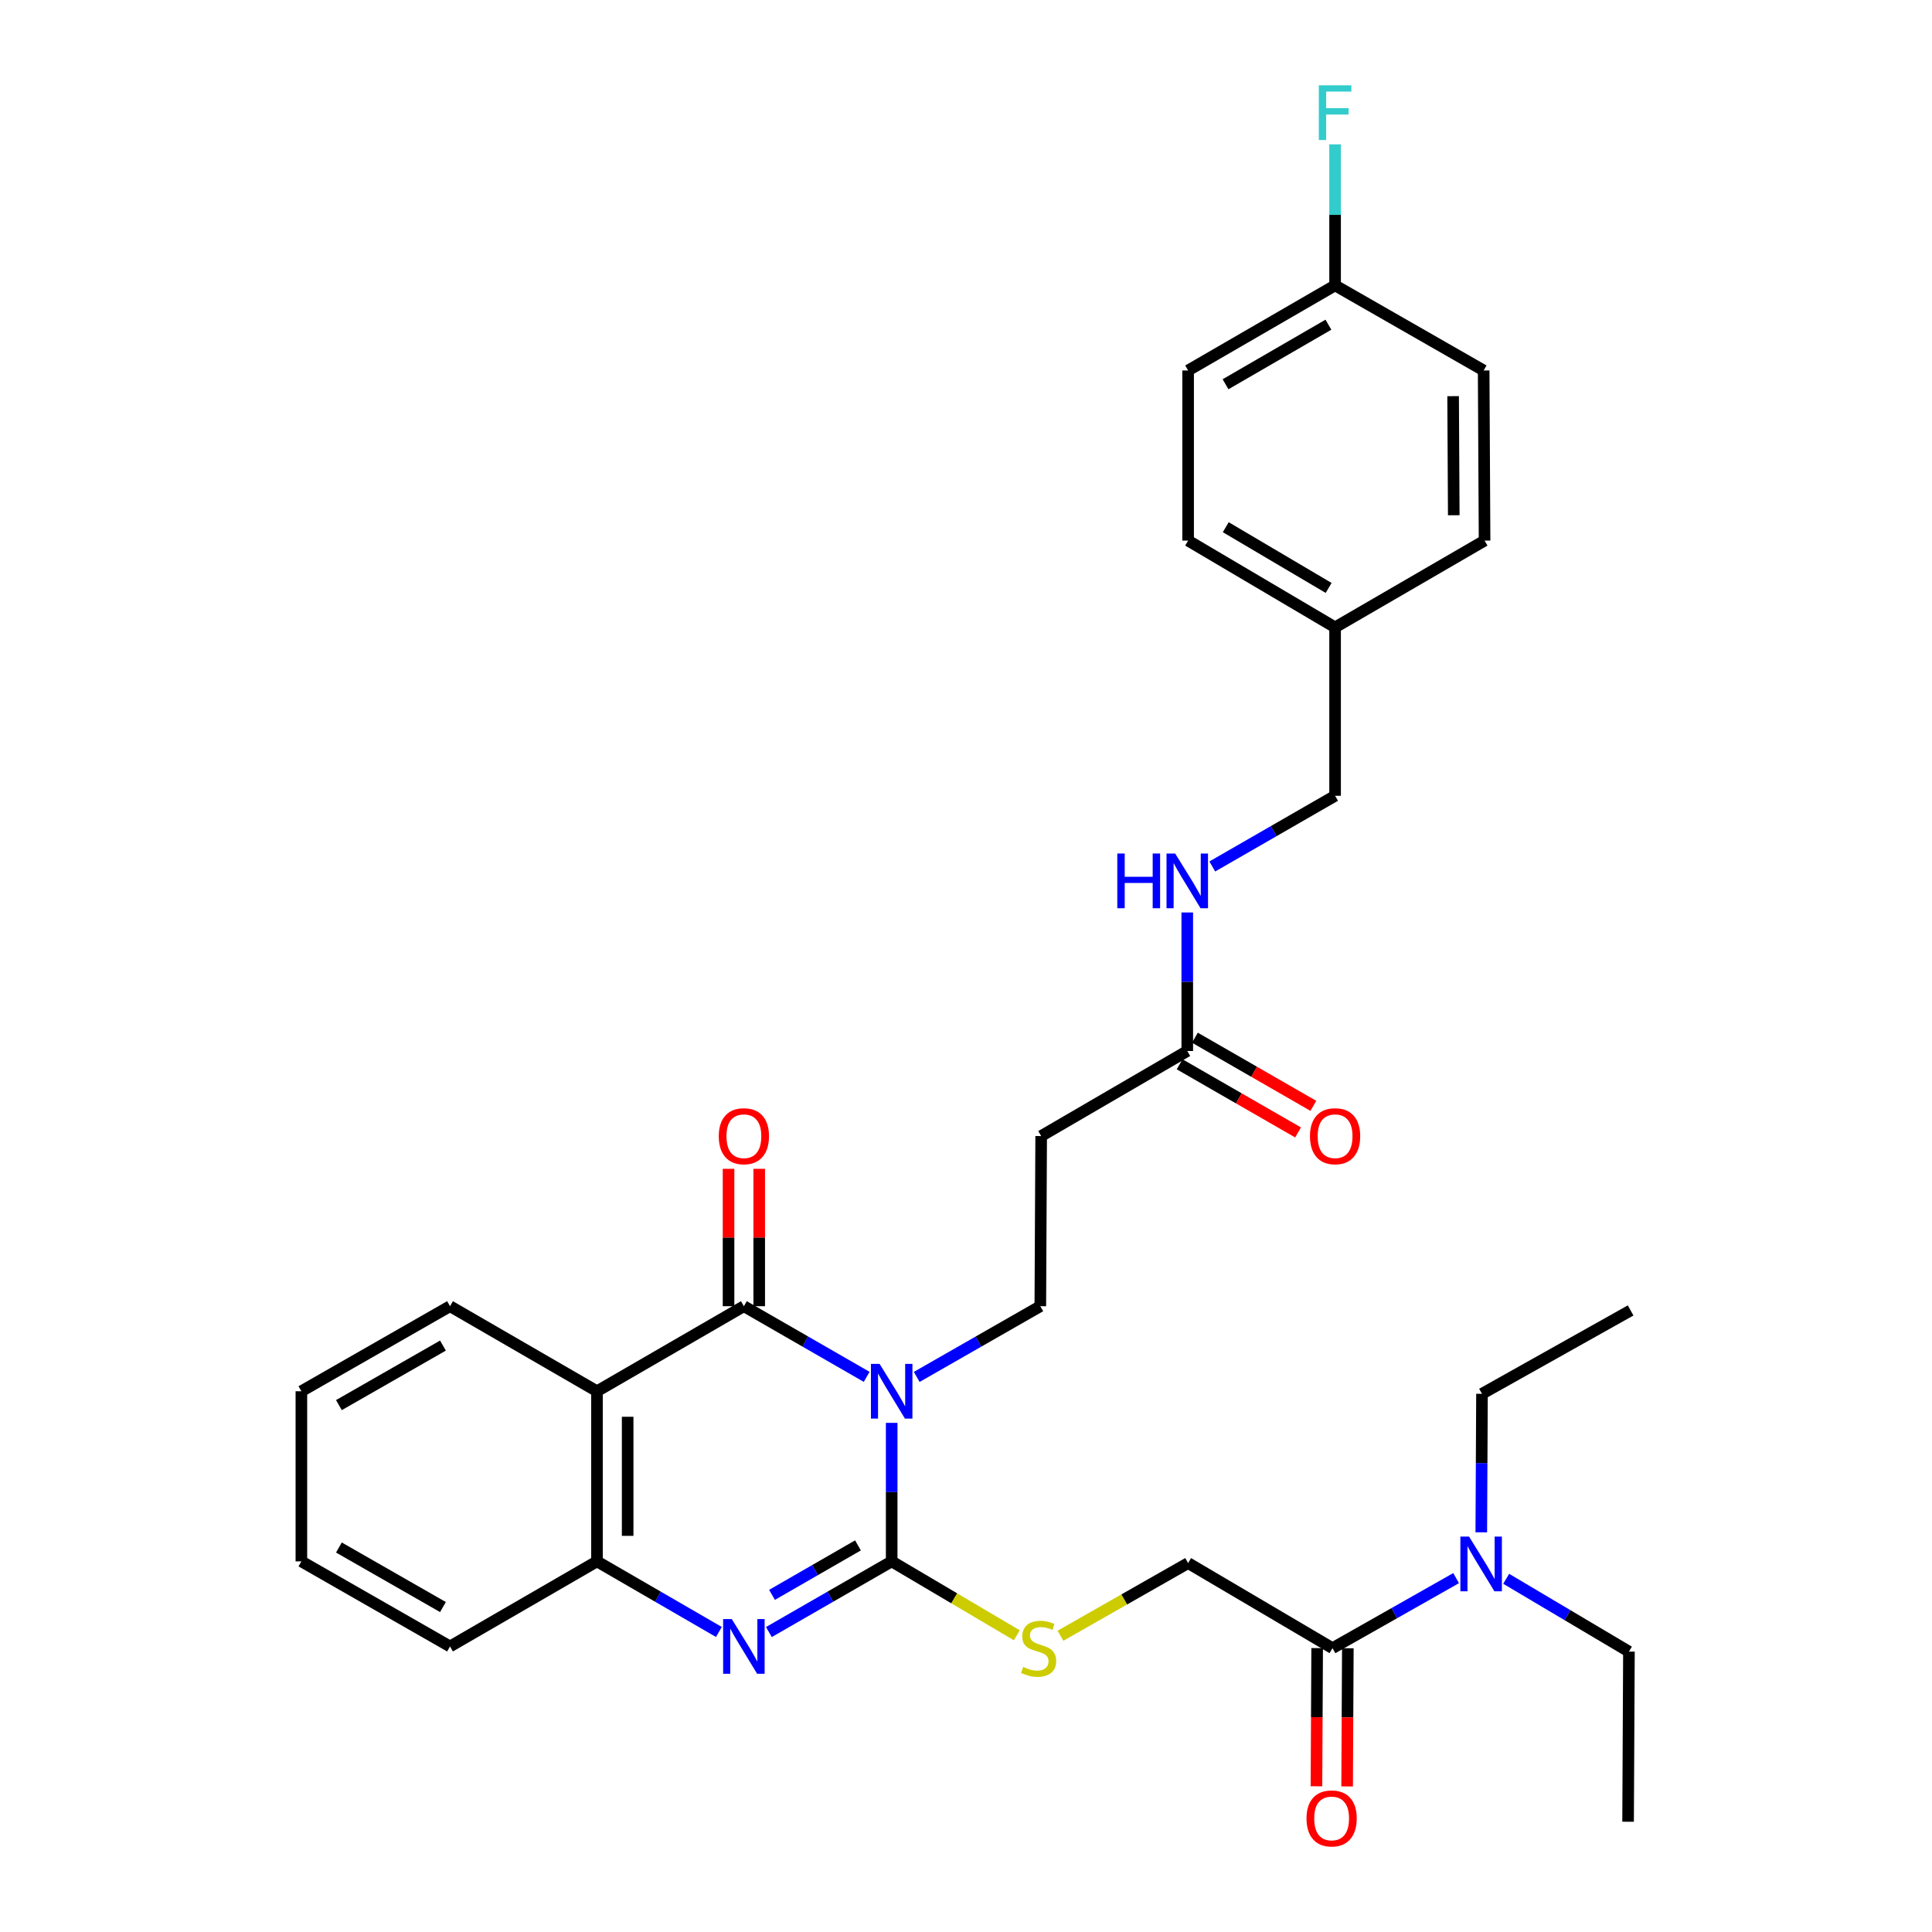 <?xml version='1.0' encoding='iso-8859-1'?>
<svg version='1.1' baseProfile='full'
              xmlns='http://www.w3.org/2000/svg'
                      xmlns:rdkit='http://www.rdkit.org/xml'
                      xmlns:xlink='http://www.w3.org/1999/xlink'
                  xml:space='preserve'
width='1000px' height='1000px' viewBox='0 0 1000 1000'>
<!-- END OF HEADER -->
<rect style='opacity:1.0;fill:#FFFFFF;stroke:none' width='1000' height='1000' x='0' y='0'> </rect>
<path class='bond-0' d='M 461.533,736.47 L 461.533,772.318' style='fill:none;fill-rule:evenodd;stroke:#0000FF;stroke-width:6px;stroke-linecap:butt;stroke-linejoin:miter;stroke-opacity:1' />
<path class='bond-0' d='M 461.533,772.318 L 461.533,808.165' style='fill:none;fill-rule:evenodd;stroke:#000000;stroke-width:6px;stroke-linecap:butt;stroke-linejoin:miter;stroke-opacity:1' />
<path class='bond-1' d='M 448.586,712.658 L 416.809,694.371' style='fill:none;fill-rule:evenodd;stroke:#0000FF;stroke-width:6px;stroke-linecap:butt;stroke-linejoin:miter;stroke-opacity:1' />
<path class='bond-1' d='M 416.809,694.371 L 385.031,676.084' style='fill:none;fill-rule:evenodd;stroke:#000000;stroke-width:6px;stroke-linecap:butt;stroke-linejoin:miter;stroke-opacity:1' />
<path class='bond-5' d='M 474.489,712.694 L 506.478,694.389' style='fill:none;fill-rule:evenodd;stroke:#0000FF;stroke-width:6px;stroke-linecap:butt;stroke-linejoin:miter;stroke-opacity:1' />
<path class='bond-5' d='M 506.478,694.389 L 538.467,676.084' style='fill:none;fill-rule:evenodd;stroke:#000000;stroke-width:6px;stroke-linecap:butt;stroke-linejoin:miter;stroke-opacity:1' />
<path class='bond-2' d='M 461.533,808.165 L 429.755,826.456' style='fill:none;fill-rule:evenodd;stroke:#000000;stroke-width:6px;stroke-linecap:butt;stroke-linejoin:miter;stroke-opacity:1' />
<path class='bond-2' d='M 429.755,826.456 L 397.978,844.746' style='fill:none;fill-rule:evenodd;stroke:#0000FF;stroke-width:6px;stroke-linecap:butt;stroke-linejoin:miter;stroke-opacity:1' />
<path class='bond-2' d='M 444.079,799.892 L 421.835,812.695' style='fill:none;fill-rule:evenodd;stroke:#000000;stroke-width:6px;stroke-linecap:butt;stroke-linejoin:miter;stroke-opacity:1' />
<path class='bond-2' d='M 421.835,812.695 L 399.591,825.499' style='fill:none;fill-rule:evenodd;stroke:#0000FF;stroke-width:6px;stroke-linecap:butt;stroke-linejoin:miter;stroke-opacity:1' />
<path class='bond-6' d='M 461.533,808.165 L 493.919,827.294' style='fill:none;fill-rule:evenodd;stroke:#000000;stroke-width:6px;stroke-linecap:butt;stroke-linejoin:miter;stroke-opacity:1' />
<path class='bond-6' d='M 493.919,827.294 L 526.305,846.422' style='fill:none;fill-rule:evenodd;stroke:#CCCC00;stroke-width:6px;stroke-linecap:butt;stroke-linejoin:miter;stroke-opacity:1' />
<path class='bond-3' d='M 385.031,676.084 L 308.997,720.108' style='fill:none;fill-rule:evenodd;stroke:#000000;stroke-width:6px;stroke-linecap:butt;stroke-linejoin:miter;stroke-opacity:1' />
<path class='bond-10' d='M 392.97,676.084 L 392.97,640.532' style='fill:none;fill-rule:evenodd;stroke:#000000;stroke-width:6px;stroke-linecap:butt;stroke-linejoin:miter;stroke-opacity:1' />
<path class='bond-10' d='M 392.97,640.532 L 392.97,604.98' style='fill:none;fill-rule:evenodd;stroke:#FF0000;stroke-width:6px;stroke-linecap:butt;stroke-linejoin:miter;stroke-opacity:1' />
<path class='bond-10' d='M 377.092,676.084 L 377.092,640.532' style='fill:none;fill-rule:evenodd;stroke:#000000;stroke-width:6px;stroke-linecap:butt;stroke-linejoin:miter;stroke-opacity:1' />
<path class='bond-10' d='M 377.092,640.532 L 377.092,604.98' style='fill:none;fill-rule:evenodd;stroke:#FF0000;stroke-width:6px;stroke-linecap:butt;stroke-linejoin:miter;stroke-opacity:1' />
<path class='bond-32' d='M 372.094,844.706 L 340.545,826.436' style='fill:none;fill-rule:evenodd;stroke:#0000FF;stroke-width:6px;stroke-linecap:butt;stroke-linejoin:miter;stroke-opacity:1' />
<path class='bond-32' d='M 340.545,826.436 L 308.997,808.165' style='fill:none;fill-rule:evenodd;stroke:#000000;stroke-width:6px;stroke-linecap:butt;stroke-linejoin:miter;stroke-opacity:1' />
<path class='bond-4' d='M 308.997,720.108 L 308.997,808.165' style='fill:none;fill-rule:evenodd;stroke:#000000;stroke-width:6px;stroke-linecap:butt;stroke-linejoin:miter;stroke-opacity:1' />
<path class='bond-4' d='M 324.874,733.317 L 324.874,794.957' style='fill:none;fill-rule:evenodd;stroke:#000000;stroke-width:6px;stroke-linecap:butt;stroke-linejoin:miter;stroke-opacity:1' />
<path class='bond-19' d='M 308.997,720.108 L 232.927,676.084' style='fill:none;fill-rule:evenodd;stroke:#000000;stroke-width:6px;stroke-linecap:butt;stroke-linejoin:miter;stroke-opacity:1' />
<path class='bond-25' d='M 308.997,808.165 L 232.927,852.198' style='fill:none;fill-rule:evenodd;stroke:#000000;stroke-width:6px;stroke-linecap:butt;stroke-linejoin:miter;stroke-opacity:1' />
<path class='bond-8' d='M 538.467,676.084 L 538.908,588.018' style='fill:none;fill-rule:evenodd;stroke:#000000;stroke-width:6px;stroke-linecap:butt;stroke-linejoin:miter;stroke-opacity:1' />
<path class='bond-12' d='M 548.9,846.654 L 581.934,827.851' style='fill:none;fill-rule:evenodd;stroke:#CCCC00;stroke-width:6px;stroke-linecap:butt;stroke-linejoin:miter;stroke-opacity:1' />
<path class='bond-12' d='M 581.934,827.851 L 614.969,809.047' style='fill:none;fill-rule:evenodd;stroke:#000000;stroke-width:6px;stroke-linecap:butt;stroke-linejoin:miter;stroke-opacity:1' />
<path class='bond-7' d='M 689.698,853.089 L 614.969,809.047' style='fill:none;fill-rule:evenodd;stroke:#000000;stroke-width:6px;stroke-linecap:butt;stroke-linejoin:miter;stroke-opacity:1' />
<path class='bond-11' d='M 689.698,853.089 L 721.69,834.959' style='fill:none;fill-rule:evenodd;stroke:#000000;stroke-width:6px;stroke-linecap:butt;stroke-linejoin:miter;stroke-opacity:1' />
<path class='bond-11' d='M 721.69,834.959 L 753.681,816.828' style='fill:none;fill-rule:evenodd;stroke:#0000FF;stroke-width:6px;stroke-linecap:butt;stroke-linejoin:miter;stroke-opacity:1' />
<path class='bond-14' d='M 681.759,853.049 L 681.577,888.812' style='fill:none;fill-rule:evenodd;stroke:#000000;stroke-width:6px;stroke-linecap:butt;stroke-linejoin:miter;stroke-opacity:1' />
<path class='bond-14' d='M 681.577,888.812 L 681.394,924.576' style='fill:none;fill-rule:evenodd;stroke:#FF0000;stroke-width:6px;stroke-linecap:butt;stroke-linejoin:miter;stroke-opacity:1' />
<path class='bond-14' d='M 697.637,853.13 L 697.454,888.893' style='fill:none;fill-rule:evenodd;stroke:#000000;stroke-width:6px;stroke-linecap:butt;stroke-linejoin:miter;stroke-opacity:1' />
<path class='bond-14' d='M 697.454,888.893 L 697.271,924.657' style='fill:none;fill-rule:evenodd;stroke:#FF0000;stroke-width:6px;stroke-linecap:butt;stroke-linejoin:miter;stroke-opacity:1' />
<path class='bond-9' d='M 538.908,588.018 L 614.528,543.994' style='fill:none;fill-rule:evenodd;stroke:#000000;stroke-width:6px;stroke-linecap:butt;stroke-linejoin:miter;stroke-opacity:1' />
<path class='bond-13' d='M 614.528,543.994 L 614.528,508.146' style='fill:none;fill-rule:evenodd;stroke:#000000;stroke-width:6px;stroke-linecap:butt;stroke-linejoin:miter;stroke-opacity:1' />
<path class='bond-13' d='M 614.528,508.146 L 614.528,472.299' style='fill:none;fill-rule:evenodd;stroke:#0000FF;stroke-width:6px;stroke-linecap:butt;stroke-linejoin:miter;stroke-opacity:1' />
<path class='bond-15' d='M 610.569,550.875 L 641.221,568.512' style='fill:none;fill-rule:evenodd;stroke:#000000;stroke-width:6px;stroke-linecap:butt;stroke-linejoin:miter;stroke-opacity:1' />
<path class='bond-15' d='M 641.221,568.512 L 671.873,586.149' style='fill:none;fill-rule:evenodd;stroke:#FF0000;stroke-width:6px;stroke-linecap:butt;stroke-linejoin:miter;stroke-opacity:1' />
<path class='bond-15' d='M 618.487,537.113 L 649.139,554.75' style='fill:none;fill-rule:evenodd;stroke:#000000;stroke-width:6px;stroke-linecap:butt;stroke-linejoin:miter;stroke-opacity:1' />
<path class='bond-15' d='M 649.139,554.75 L 679.791,572.387' style='fill:none;fill-rule:evenodd;stroke:#FF0000;stroke-width:6px;stroke-linecap:butt;stroke-linejoin:miter;stroke-opacity:1' />
<path class='bond-26' d='M 779.596,817.179 L 811.365,836.025' style='fill:none;fill-rule:evenodd;stroke:#0000FF;stroke-width:6px;stroke-linecap:butt;stroke-linejoin:miter;stroke-opacity:1' />
<path class='bond-26' d='M 811.365,836.025 L 843.134,854.871' style='fill:none;fill-rule:evenodd;stroke:#000000;stroke-width:6px;stroke-linecap:butt;stroke-linejoin:miter;stroke-opacity:1' />
<path class='bond-27' d='M 766.714,793.127 L 766.894,757.279' style='fill:none;fill-rule:evenodd;stroke:#0000FF;stroke-width:6px;stroke-linecap:butt;stroke-linejoin:miter;stroke-opacity:1' />
<path class='bond-27' d='M 766.894,757.279 L 767.073,721.431' style='fill:none;fill-rule:evenodd;stroke:#000000;stroke-width:6px;stroke-linecap:butt;stroke-linejoin:miter;stroke-opacity:1' />
<path class='bond-16' d='M 627.475,448.484 L 659.257,430.19' style='fill:none;fill-rule:evenodd;stroke:#0000FF;stroke-width:6px;stroke-linecap:butt;stroke-linejoin:miter;stroke-opacity:1' />
<path class='bond-16' d='M 659.257,430.19 L 691.039,411.895' style='fill:none;fill-rule:evenodd;stroke:#000000;stroke-width:6px;stroke-linecap:butt;stroke-linejoin:miter;stroke-opacity:1' />
<path class='bond-18' d='M 691.039,411.895 L 691.039,324.72' style='fill:none;fill-rule:evenodd;stroke:#000000;stroke-width:6px;stroke-linecap:butt;stroke-linejoin:miter;stroke-opacity:1' />
<path class='bond-17' d='M 691.039,147.715 L 614.969,191.757' style='fill:none;fill-rule:evenodd;stroke:#000000;stroke-width:6px;stroke-linecap:butt;stroke-linejoin:miter;stroke-opacity:1' />
<path class='bond-17' d='M 687.584,168.062 L 634.335,198.891' style='fill:none;fill-rule:evenodd;stroke:#000000;stroke-width:6px;stroke-linecap:butt;stroke-linejoin:miter;stroke-opacity:1' />
<path class='bond-20' d='M 691.039,147.715 L 691.039,111.214' style='fill:none;fill-rule:evenodd;stroke:#000000;stroke-width:6px;stroke-linecap:butt;stroke-linejoin:miter;stroke-opacity:1' />
<path class='bond-20' d='M 691.039,111.214 L 691.039,74.713' style='fill:none;fill-rule:evenodd;stroke:#33CCCC;stroke-width:6px;stroke-linecap:butt;stroke-linejoin:miter;stroke-opacity:1' />
<path class='bond-34' d='M 691.039,147.715 L 767.938,191.757' style='fill:none;fill-rule:evenodd;stroke:#000000;stroke-width:6px;stroke-linecap:butt;stroke-linejoin:miter;stroke-opacity:1' />
<path class='bond-23' d='M 691.039,324.72 L 768.414,279.814' style='fill:none;fill-rule:evenodd;stroke:#000000;stroke-width:6px;stroke-linecap:butt;stroke-linejoin:miter;stroke-opacity:1' />
<path class='bond-24' d='M 691.039,324.72 L 614.969,279.814' style='fill:none;fill-rule:evenodd;stroke:#000000;stroke-width:6px;stroke-linecap:butt;stroke-linejoin:miter;stroke-opacity:1' />
<path class='bond-24' d='M 687.7,304.312 L 634.451,272.877' style='fill:none;fill-rule:evenodd;stroke:#000000;stroke-width:6px;stroke-linecap:butt;stroke-linejoin:miter;stroke-opacity:1' />
<path class='bond-28' d='M 232.927,676.084 L 155.993,720.108' style='fill:none;fill-rule:evenodd;stroke:#000000;stroke-width:6px;stroke-linecap:butt;stroke-linejoin:miter;stroke-opacity:1' />
<path class='bond-28' d='M 229.272,696.468 L 175.418,727.285' style='fill:none;fill-rule:evenodd;stroke:#000000;stroke-width:6px;stroke-linecap:butt;stroke-linejoin:miter;stroke-opacity:1' />
<path class='bond-21' d='M 767.938,191.757 L 768.414,279.814' style='fill:none;fill-rule:evenodd;stroke:#000000;stroke-width:6px;stroke-linecap:butt;stroke-linejoin:miter;stroke-opacity:1' />
<path class='bond-21' d='M 752.132,205.052 L 752.465,266.691' style='fill:none;fill-rule:evenodd;stroke:#000000;stroke-width:6px;stroke-linecap:butt;stroke-linejoin:miter;stroke-opacity:1' />
<path class='bond-22' d='M 614.969,191.757 L 614.969,279.814' style='fill:none;fill-rule:evenodd;stroke:#000000;stroke-width:6px;stroke-linecap:butt;stroke-linejoin:miter;stroke-opacity:1' />
<path class='bond-33' d='M 232.927,852.198 L 155.993,808.165' style='fill:none;fill-rule:evenodd;stroke:#000000;stroke-width:6px;stroke-linecap:butt;stroke-linejoin:miter;stroke-opacity:1' />
<path class='bond-33' d='M 229.274,831.813 L 175.42,800.99' style='fill:none;fill-rule:evenodd;stroke:#000000;stroke-width:6px;stroke-linecap:butt;stroke-linejoin:miter;stroke-opacity:1' />
<path class='bond-30' d='M 843.134,854.871 L 842.693,942.928' style='fill:none;fill-rule:evenodd;stroke:#000000;stroke-width:6px;stroke-linecap:butt;stroke-linejoin:miter;stroke-opacity:1' />
<path class='bond-29' d='M 767.073,721.431 L 844.007,678.281' style='fill:none;fill-rule:evenodd;stroke:#000000;stroke-width:6px;stroke-linecap:butt;stroke-linejoin:miter;stroke-opacity:1' />
<path class='bond-31' d='M 155.993,720.108 L 155.993,808.165' style='fill:none;fill-rule:evenodd;stroke:#000000;stroke-width:6px;stroke-linecap:butt;stroke-linejoin:miter;stroke-opacity:1' />
<path  class='atom-0' d='M 455.273 705.948
L 464.553 720.948
Q 465.473 722.428, 466.953 725.108
Q 468.433 727.788, 468.513 727.948
L 468.513 705.948
L 472.273 705.948
L 472.273 734.268
L 468.393 734.268
L 458.433 717.868
Q 457.273 715.948, 456.033 713.748
Q 454.833 711.548, 454.473 710.868
L 454.473 734.268
L 450.793 734.268
L 450.793 705.948
L 455.273 705.948
' fill='#0000FF'/>
<path  class='atom-3' d='M 378.771 838.038
L 388.051 853.038
Q 388.971 854.518, 390.451 857.198
Q 391.931 859.878, 392.011 860.038
L 392.011 838.038
L 395.771 838.038
L 395.771 866.358
L 391.891 866.358
L 381.931 849.958
Q 380.771 848.038, 379.531 845.838
Q 378.331 843.638, 377.971 842.958
L 377.971 866.358
L 374.291 866.358
L 374.291 838.038
L 378.771 838.038
' fill='#0000FF'/>
<path  class='atom-7' d='M 529.594 862.809
Q 529.914 862.929, 531.234 863.489
Q 532.554 864.049, 533.994 864.409
Q 535.474 864.729, 536.914 864.729
Q 539.594 864.729, 541.154 863.449
Q 542.714 862.129, 542.714 859.849
Q 542.714 858.289, 541.914 857.329
Q 541.154 856.369, 539.954 855.849
Q 538.754 855.329, 536.754 854.729
Q 534.234 853.969, 532.714 853.249
Q 531.234 852.529, 530.154 851.009
Q 529.114 849.489, 529.114 846.929
Q 529.114 843.369, 531.514 841.169
Q 533.954 838.969, 538.754 838.969
Q 542.034 838.969, 545.754 840.529
L 544.834 843.609
Q 541.434 842.209, 538.874 842.209
Q 536.114 842.209, 534.594 843.369
Q 533.074 844.489, 533.114 846.449
Q 533.114 847.969, 533.874 848.889
Q 534.674 849.809, 535.794 850.329
Q 536.954 850.849, 538.874 851.449
Q 541.434 852.249, 542.954 853.049
Q 544.474 853.849, 545.554 855.489
Q 546.674 857.089, 546.674 859.849
Q 546.674 863.769, 544.034 865.889
Q 541.434 867.969, 537.074 867.969
Q 534.554 867.969, 532.634 867.409
Q 530.754 866.889, 528.514 865.969
L 529.594 862.809
' fill='#CCCC00'/>
<path  class='atom-11' d='M 372.031 588.098
Q 372.031 581.298, 375.391 577.498
Q 378.751 573.698, 385.031 573.698
Q 391.311 573.698, 394.671 577.498
Q 398.031 581.298, 398.031 588.098
Q 398.031 594.978, 394.631 598.898
Q 391.231 602.778, 385.031 602.778
Q 378.791 602.778, 375.391 598.898
Q 372.031 595.018, 372.031 588.098
M 385.031 599.578
Q 389.351 599.578, 391.671 596.698
Q 394.031 593.778, 394.031 588.098
Q 394.031 582.538, 391.671 579.738
Q 389.351 576.898, 385.031 576.898
Q 380.711 576.898, 378.351 579.698
Q 376.031 582.498, 376.031 588.098
Q 376.031 593.818, 378.351 596.698
Q 380.711 599.578, 385.031 599.578
' fill='#FF0000'/>
<path  class='atom-12' d='M 760.372 795.328
L 769.652 810.328
Q 770.572 811.808, 772.052 814.488
Q 773.532 817.168, 773.612 817.328
L 773.612 795.328
L 777.372 795.328
L 777.372 823.648
L 773.492 823.648
L 763.532 807.248
Q 762.372 805.328, 761.132 803.128
Q 759.932 800.928, 759.572 800.248
L 759.572 823.648
L 755.892 823.648
L 755.892 795.328
L 760.372 795.328
' fill='#0000FF'/>
<path  class='atom-14' d='M 578.308 441.777
L 582.148 441.777
L 582.148 453.817
L 596.628 453.817
L 596.628 441.777
L 600.468 441.777
L 600.468 470.097
L 596.628 470.097
L 596.628 457.017
L 582.148 457.017
L 582.148 470.097
L 578.308 470.097
L 578.308 441.777
' fill='#0000FF'/>
<path  class='atom-14' d='M 608.268 441.777
L 617.548 456.777
Q 618.468 458.257, 619.948 460.937
Q 621.428 463.617, 621.508 463.777
L 621.508 441.777
L 625.268 441.777
L 625.268 470.097
L 621.388 470.097
L 611.428 453.697
Q 610.268 451.777, 609.028 449.577
Q 607.828 447.377, 607.468 446.697
L 607.468 470.097
L 603.788 470.097
L 603.788 441.777
L 608.268 441.777
' fill='#0000FF'/>
<path  class='atom-15' d='M 676.248 941.217
Q 676.248 934.417, 679.608 930.617
Q 682.968 926.817, 689.248 926.817
Q 695.528 926.817, 698.888 930.617
Q 702.248 934.417, 702.248 941.217
Q 702.248 948.097, 698.848 952.017
Q 695.448 955.897, 689.248 955.897
Q 683.008 955.897, 679.608 952.017
Q 676.248 948.137, 676.248 941.217
M 689.248 952.697
Q 693.568 952.697, 695.888 949.817
Q 698.248 946.897, 698.248 941.217
Q 698.248 935.657, 695.888 932.857
Q 693.568 930.017, 689.248 930.017
Q 684.928 930.017, 682.568 932.817
Q 680.248 935.617, 680.248 941.217
Q 680.248 946.937, 682.568 949.817
Q 684.928 952.697, 689.248 952.697
' fill='#FF0000'/>
<path  class='atom-16' d='M 678.039 588.098
Q 678.039 581.298, 681.399 577.498
Q 684.759 573.698, 691.039 573.698
Q 697.319 573.698, 700.679 577.498
Q 704.039 581.298, 704.039 588.098
Q 704.039 594.978, 700.639 598.898
Q 697.239 602.778, 691.039 602.778
Q 684.799 602.778, 681.399 598.898
Q 678.039 595.018, 678.039 588.098
M 691.039 599.578
Q 695.359 599.578, 697.679 596.698
Q 700.039 593.778, 700.039 588.098
Q 700.039 582.538, 697.679 579.738
Q 695.359 576.898, 691.039 576.898
Q 686.719 576.898, 684.359 579.698
Q 682.039 582.498, 682.039 588.098
Q 682.039 593.818, 684.359 596.698
Q 686.719 599.578, 691.039 599.578
' fill='#FF0000'/>
<path  class='atom-21' d='M 682.619 44.157
L 699.459 44.157
L 699.459 47.398
L 686.419 47.398
L 686.419 55.998
L 698.019 55.998
L 698.019 59.278
L 686.419 59.278
L 686.419 72.478
L 682.619 72.478
L 682.619 44.157
' fill='#33CCCC'/>
</svg>
